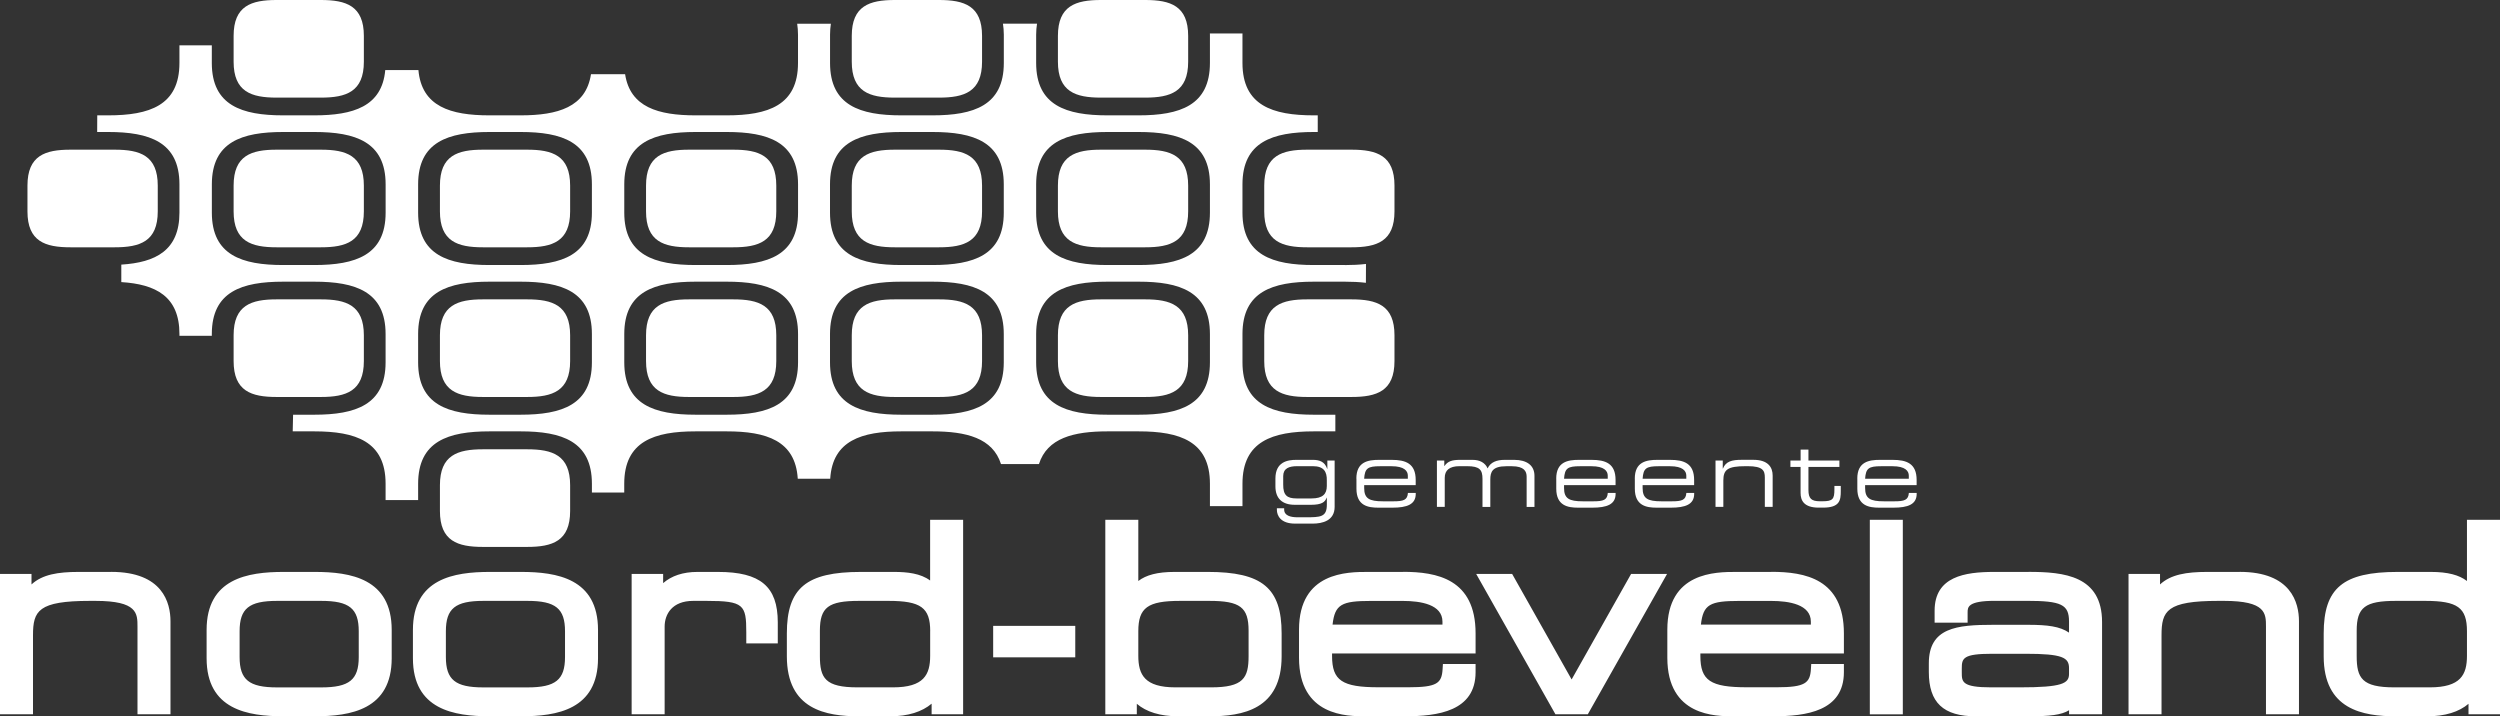 <?xml version="1.0" encoding="UTF-8"?>
<svg id="Laag_2" xmlns="http://www.w3.org/2000/svg" viewBox="0 0 600.78 172.14">
  <rect x="0" y="0" width="600.78" height="172.14" fill="#333333" stroke="none"/>
  <defs>
    <style>
      .cls-1 {
        fill: #fff;
      }
    </style>
  </defs>
  <g id="Laag_1-2" data-name="Laag_1">
    <g>
      <path class="cls-1" d="M137.01,116.6c0-7.24-4.25-8.63-10.33-8.63h-10.63c-6.08,0-10.33,1.4-10.33,8.63v6.2c0,7.23,4.26,8.63,10.33,8.63h10.63c6.08,0,10.33-1.39,10.33-8.63v-6.2Z"/>
      <path class="cls-1" d="M225.66,0h-10.63c-6.08,0-10.34,1.4-10.34,8.63v6.2c0,7.23,4.26,8.63,10.34,8.63h10.63c6.08,0,10.34-1.4,10.34-8.63v-6.2c0-7.23-4.26-8.63-10.34-8.63Z"/>
      <path class="cls-1" d="M77.11,0h-10.64c-6.08,0-10.33,1.4-10.33,8.63v6.2c0,7.23,4.26,8.63,10.33,8.63h10.64c6.08,0,10.33-1.4,10.33-8.63v-6.2c0-7.23-4.26-8.63-10.33-8.63Z"/>
      <path class="cls-1" d="M275.2,0h-10.64c-6.08,0-10.33,1.4-10.33,8.63v6.2c0,7.23,4.26,8.63,10.33,8.63h10.64c6.08,0,10.33-1.4,10.33-8.63v-6.2c0-7.23-4.25-8.63-10.33-8.63Z"/>
      <path class="cls-1" d="M27.57,35.97h-10.64c-6.08,0-10.33,1.4-10.33,8.63v6.2c0,7.23,4.26,8.63,10.33,8.63h10.64c6.08,0,10.34-1.4,10.34-8.63v-6.2c0-7.23-4.26-8.63-10.34-8.63Z"/>
      <path class="cls-1" d="M324.77,35.97h-10.63c-6.08,0-10.33,1.4-10.33,8.63v6.2c0,7.23,4.25,8.63,10.33,8.63h10.63c6.08,0,10.34-1.4,10.34-8.63v-6.2c0-7.23-4.25-8.63-10.34-8.63Z"/>
      <path class="cls-1" d="M176.22,35.97h-10.64c-6.08,0-10.33,1.4-10.33,8.63v6.2c0,7.23,4.26,8.63,10.33,8.63h10.64c6.08,0,10.33-1.4,10.33-8.63v-6.2c0-7.23-4.25-8.63-10.33-8.63Z"/>
      <path class="cls-1" d="M126.68,35.97h-10.63c-6.08,0-10.33,1.4-10.33,8.63v6.2c0,7.23,4.26,8.63,10.33,8.63h10.63c6.08,0,10.33-1.4,10.33-8.63v-6.2c0-7.23-4.25-8.63-10.33-8.63Z"/>
      <path class="cls-1" d="M225.66,35.97h-10.63c-6.08,0-10.34,1.4-10.34,8.63v6.2c0,7.23,4.26,8.63,10.34,8.63h10.63c6.08,0,10.34-1.4,10.34-8.63v-6.2c0-7.23-4.26-8.63-10.34-8.63Z"/>
      <path class="cls-1" d="M77.11,35.97h-10.64c-6.08,0-10.33,1.4-10.33,8.63v6.2c0,7.23,4.26,8.63,10.33,8.63h10.64c6.08,0,10.33-1.4,10.33-8.63v-6.2c0-7.23-4.26-8.63-10.33-8.63Z"/>
      <path class="cls-1" d="M275.2,35.97h-10.64c-6.08,0-10.33,1.4-10.33,8.63v6.2c0,7.23,4.26,8.63,10.33,8.63h10.64c6.08,0,10.33-1.4,10.33-8.63v-6.2c0-7.23-4.25-8.63-10.33-8.63Z"/>
      <path class="cls-1" d="M323.19,63.69h-7.47c-9.91,0-17.14-2.37-17.14-12.58v-6.81c0-10.21,7.23-12.58,17.14-12.58h.95v-4h-.95c-9.91,0-17.14-2.37-17.14-12.58v-6.81c0-.1.01-.19.01-.29h-7.84c0,.1.01.19.01.29v6.81c0,10.21-7.23,12.58-17.14,12.58h-7.48c-9.91,0-17.14-2.37-17.14-12.58v-6.81c0-.96.08-1.82.21-2.64h-8.19c.12.82.21,1.69.21,2.64v6.81c0,10.21-7.23,12.58-17.14,12.58h-7.48c-9.91,0-17.14-2.37-17.14-12.58v-6.81c0-.95.08-1.81.2-2.63h-8.1c.12.82.2,1.68.2,2.63v6.81c0,10.21-7.24,12.58-17.14,12.58h-7.48c-8.96,0-15.72-1.96-16.93-9.89h-8.2c-1.21,7.93-7.97,9.89-16.93,9.89h-7.48c-9.33,0-16.28-2.11-17.06-10.88h-7.97c-.78,8.78-7.73,10.88-17.06,10.88h-7.48c-9.91,0-17.14-2.37-17.14-12.58v-4.25h-7.78v4.25c0,10.21-7.23,12.58-17.14,12.58h-2.61l-.02,4h2.63c9.91,0,17.14,2.37,17.14,12.58v6.81c0,9.08-5.73,11.96-13.97,12.48v4.2c8.24.52,13.97,3.4,13.97,12.48v.43h7.78v-.43c0-10.21,7.23-12.58,17.14-12.58h7.48c9.9,0,17.14,2.37,17.14,12.58v6.81c0,10.21-7.23,12.58-17.14,12.58h-5.09l-.09,4h5.18c9.9,0,17.14,2.37,17.14,12.58v3.93h7.82v-3.93c0-10.21,7.23-12.58,17.14-12.58h7.48c9.91,0,17.14,2.37,17.14,12.58v2.12h7.77v-2.12c0-10.21,7.24-12.58,17.14-12.58h7.48c9.5,0,16.52,2.2,17.08,11.38h7.8c.56-9.18,7.58-11.38,17.09-11.38h7.48c8.15,0,14.48,1.61,16.47,7.86h9.12c1.99-6.25,8.32-7.86,16.47-7.86h7.48c9.9,0,17.14,2.37,17.14,12.58v5.39h7.82v-5.39c0-10.21,7.23-12.58,17.14-12.58h5.18v-4h-5.18c-9.91,0-17.14-2.37-17.14-12.58v-6.81c0-10.21,7.23-12.58,17.14-12.58h7.47c1.78,0,3.47.08,5.05.27l.02-4.53c-1.58.19-3.28.27-5.07.27ZM92.67,51.11c0,10.21-7.23,12.58-17.14,12.58h-7.48c-9.91,0-17.14-2.37-17.14-12.58v-6.81c0-10.21,7.23-12.58,17.14-12.58h7.48c9.9,0,17.14,2.37,17.14,12.58v6.81ZM142.24,87.08c0,10.21-7.24,12.58-17.14,12.58h-7.48c-9.91,0-17.14-2.37-17.14-12.58v-6.81c0-10.21,7.23-12.58,17.14-12.58h7.48c9.91,0,17.14,2.37,17.14,12.58v6.81ZM142.24,51.11c0,10.21-7.24,12.58-17.14,12.58h-7.48c-9.91,0-17.14-2.37-17.14-12.58v-6.81c0-10.21,7.23-12.58,17.14-12.58h7.48c9.91,0,17.14,2.37,17.14,12.58v6.81ZM191.78,87.08c0,10.21-7.24,12.58-17.14,12.58h-7.48c-9.9,0-17.14-2.37-17.14-12.58v-6.81c0-10.21,7.24-12.58,17.14-12.58h7.48c9.9,0,17.14,2.37,17.14,12.58v6.81ZM191.78,51.11c0,10.21-7.24,12.58-17.14,12.58h-7.48c-9.9,0-17.14-2.37-17.14-12.58v-6.81c0-10.21,7.24-12.58,17.14-12.58h7.48c9.9,0,17.14,2.37,17.14,12.58v6.81ZM241.22,87.08c0,10.21-7.23,12.58-17.14,12.58h-7.48c-9.91,0-17.14-2.37-17.14-12.58v-6.81c0-10.21,7.23-12.58,17.14-12.58h7.48c9.91,0,17.14,2.37,17.14,12.58v6.81ZM241.22,51.11c0,10.21-7.23,12.58-17.14,12.58h-7.48c-9.91,0-17.14-2.37-17.14-12.58v-6.81c0-10.21,7.23-12.58,17.14-12.58h7.48c9.91,0,17.14,2.37,17.14,12.58v6.81ZM290.76,87.08c0,10.21-7.23,12.58-17.14,12.58h-7.48c-9.91,0-17.14-2.37-17.14-12.58v-6.81c0-10.21,7.23-12.58,17.14-12.58h7.48c9.9,0,17.14,2.37,17.14,12.58v6.81ZM290.76,51.11c0,10.21-7.23,12.58-17.14,12.58h-7.48c-9.91,0-17.14-2.37-17.14-12.58v-6.81c0-10.21,7.23-12.58,17.14-12.58h7.48c9.9,0,17.14,2.37,17.14,12.58v6.81Z"/>
      <path class="cls-1" d="M77.11,71.94h-10.64c-6.08,0-10.33,1.4-10.33,8.63v6.2c0,7.23,4.26,8.63,10.33,8.63h10.64c6.08,0,10.33-1.4,10.33-8.63v-6.2c0-7.23-4.26-8.63-10.33-8.63Z"/>
      <path class="cls-1" d="M324.77,71.94h-10.63c-6.08,0-10.33,1.4-10.33,8.63v6.2c0,7.23,4.25,8.63,10.33,8.63h10.63c6.08,0,10.34-1.4,10.34-8.63v-6.2c0-7.23-4.25-8.63-10.34-8.63Z"/>
      <path class="cls-1" d="M126.68,71.94h-10.63c-6.08,0-10.33,1.4-10.33,8.63v6.2c0,7.23,4.26,8.63,10.33,8.63h10.63c6.08,0,10.33-1.4,10.33-8.63v-6.2c0-7.23-4.25-8.63-10.33-8.63Z"/>
      <path class="cls-1" d="M225.66,71.94h-10.63c-6.08,0-10.34,1.4-10.34,8.63v6.2c0,7.23,4.26,8.63,10.34,8.63h10.63c6.08,0,10.34-1.4,10.34-8.63v-6.2c0-7.23-4.26-8.63-10.34-8.63Z"/>
      <path class="cls-1" d="M275.2,71.94h-10.64c-6.08,0-10.33,1.4-10.33,8.63v6.2c0,7.23,4.26,8.63,10.33,8.63h10.64c6.08,0,10.33-1.4,10.33-8.63v-6.2c0-7.23-4.25-8.63-10.33-8.63Z"/>
      <path class="cls-1" d="M186.55,80.57v6.2c0,7.23-4.25,8.63-10.33,8.63h-10.64c-6.08,0-10.33-1.4-10.33-8.63v-6.2c0-7.23,4.26-8.63,10.33-8.63h10.64c6.08,0,10.33,1.4,10.33,8.63Z"/>
      <g>
        <path class="cls-1" d="M320.73,121.79c0,3.36-2.95,4.04-5.28,4.04h-4.23c-3.45,0-4.37-1.9-4.37-3.32v-.37h1.75v.31c0,1.44,1.49,1.86,3.23,1.86h1.83c3.71,0,5.2-.04,5.2-3.06v-1.66h-.04c-.39,1.05-1.16,1.72-3.78,1.72h-3.87c-3.12,0-4.67-1.59-4.67-4.45v-1.85c0-4.04,2.93-4.5,5.02-4.5h3.99c1.42,0,2.84.35,3.43,2.16h.04v-1.99h1.75v11.11ZM318.85,115.44c.04-2.07-.7-3.41-3.34-3.41h-3.82c-1.92,0-3.3.52-3.32,2.36v2.05c-.02,2.55.9,3.34,3.19,3.34h3.62c2.69,0,3.67-1.07,3.67-2.99v-1.35Z"/>
        <path class="cls-1" d="M325.95,115.01c0-4.04,2.79-4.5,5.46-4.5h3.01c3.36,0,5.79.85,5.79,4.83v1.24h-12.38v.7c0,2.53,1.22,3.19,4.5,3.19h2.58c2.36,0,3.32-.31,3.43-2.01h1.88v.22c0,2.55-2.12,3.32-5.61,3.32h-3.4c-2.45,0-5.24-.46-5.24-4.56v-2.42ZM338.32,114.31c0-1.13-.85-2.27-3.91-2.27h-2.75c-2.97,0-3.67.48-3.84,3.01h10.5v-.74Z"/>
        <path class="cls-1" d="M345.33,110.68h1.75v1.31h.04c.79-1.16,1.86-1.48,3.73-1.48h3.04c1.7,0,3.01.68,3.6,2.05.7-1.51,2.2-2.05,4.12-2.05h2.27c3.01,0,4.87,1.31,4.87,3.84v7.47h-1.88v-7.25c0-1.29-.57-2.53-3.56-2.53h-1.33c-3.38,0-3.84,1.4-3.84,3.19v6.59h-1.88v-6.75c0-2.16-.68-3.04-3.67-3.04h-1.88c-2.4,0-3.52,1-3.52,2.79v6.99h-1.88v-11.13Z"/>
        <path class="cls-1" d="M373.98,115.01c0-4.04,2.79-4.5,5.46-4.5h3.01c3.36,0,5.79.85,5.79,4.83v1.24h-12.38v.7c0,2.53,1.22,3.19,4.5,3.19h2.58c2.36,0,3.32-.31,3.43-2.01h1.88v.22c0,2.55-2.12,3.32-5.61,3.32h-3.41c-2.45,0-5.24-.46-5.24-4.56v-2.42ZM386.36,114.31c0-1.13-.85-2.27-3.91-2.27h-2.75c-2.97,0-3.67.48-3.84,3.01h10.5v-.74Z"/>
        <path class="cls-1" d="M392.86,115.01c0-4.04,2.79-4.5,5.46-4.5h3.01c3.36,0,5.79.85,5.79,4.83v1.24h-12.38v.7c0,2.53,1.22,3.19,4.5,3.19h2.58c2.36,0,3.32-.31,3.43-2.01h1.88v.22c0,2.55-2.12,3.32-5.61,3.32h-3.41c-2.45,0-5.24-.46-5.24-4.56v-2.42ZM405.24,114.31c0-1.13-.85-2.27-3.91-2.27h-2.75c-2.97,0-3.67.48-3.84,3.01h10.5v-.74Z"/>
        <path class="cls-1" d="M412.25,110.68h1.75v1.92h.04c.7-1.73,2.16-2.1,4.5-2.1h2.82c3.51,0,4.63,1.77,4.63,3.78v7.53h-1.88v-7.07c0-1.64-.46-2.71-4.1-2.71h-.48c-4.39,0-5.39.83-5.39,3.45v6.33h-1.88v-11.13Z"/>
        <path class="cls-1" d="M432.71,112.21h-2.45v-1.53h2.45v-2.64h1.88v2.64h7.44v1.53h-7.44v5.54c0,2.07.72,2.71,2.77,2.71h.59c2.49,0,2.88-.52,2.88-2.86v-.83h1.53v1.22c0,2.23-.22,4-4.28,4h-1.03c-3.52,0-4.35-1.7-4.35-3.51v-6.26Z"/>
        <path class="cls-1" d="M446.33,115.01c0-4.04,2.79-4.5,5.46-4.5h3.01c3.36,0,5.79.85,5.79,4.83v1.24h-12.38v.7c0,2.53,1.22,3.19,4.5,3.19h2.58c2.36,0,3.32-.31,3.43-2.01h1.88v.22c0,2.55-2.12,3.32-5.61,3.32h-3.41c-2.45,0-5.24-.46-5.24-4.56v-2.42ZM458.71,114.31c0-1.13-.85-2.27-3.91-2.27h-2.75c-2.97,0-3.67.48-3.84,3.01h10.5v-.74Z"/>
      </g>
    </g>
    <path class="cls-1" d="M86.21,157.9c0,5.45-2.27,7.29-8.99,7.29h-10.65c-6.72,0-8.99-1.84-8.99-7.29v-6.21c0-5.45,2.27-7.29,8.99-7.29h10.65c6.72,0,8.99,1.84,8.99,7.29v6.21ZM125.21,137.44h-7.48c-8.62,0-18.5,1.58-18.5,13.94v6.81c0,12.36,9.89,13.94,18.5,13.94h7.48c8.62,0,18.5-1.58,18.5-13.94v-6.81c0-12.36-9.89-13.94-18.5-13.94ZM135.78,157.9c0,5.45-2.27,7.29-8.99,7.29h-10.65c-6.72,0-8.99-1.84-8.99-7.29v-6.21c0-5.45,2.27-7.29,8.99-7.29h10.65c6.72,0,8.99,1.84,8.99,7.29v6.21ZM75.63,137.44h-7.48c-8.62,0-18.5,1.58-18.5,13.94v6.81c0,12.36,9.89,13.94,18.5,13.94h7.48c8.62,0,18.5-1.58,18.5-13.94v-6.81c0-12.36-9.89-13.94-18.5-13.94ZM26.72,137.44h-7.85c-4.92,0-8.71.61-11.3,3.01v-2.52H0v33.72h7.93v-18.99c0-5.87,1.24-8.26,13.68-8.26h1.34c10.09,0,10.09,3.01,10.09,6.19v21.06h7.93v-22.34c0-4.44-1.85-11.88-14.25-11.88ZM538.23,137.44h-7.85c-4.92,0-8.71.61-11.3,3.01v-2.52h-7.57v33.72h7.93v-18.99c0-5.87,1.24-8.26,13.67-8.26h1.34c10.09,0,10.09,3.01,10.09,6.19v21.06h7.93v-22.34c0-4.44-1.85-11.88-14.25-11.88ZM449.34,171.66h7.93v-46.74h-7.93v46.74ZM425.63,137.44h-8.39c-4.95,0-16.56,0-16.56,13.88v6.75c0,14.06,11.59,14.06,15.95,14.06h9.49c7.91,0,16.99-1.21,16.99-10.6v-1.96h-7.85l-.08,1.26c-.21,3.3-1.37,4.33-8.2,4.33h-7.18c-8.78,0-11.18-1.62-11.18-7.53v-.6h34.49v-4.82c0-13.11-9.34-14.79-17.47-14.79ZM172.55,137.44h-4.93c-3.53,0-6.25.95-8.26,2.69v-2.2h-7.57v33.72h7.93v-21.06c0-2.99,1.8-6.19,6.86-6.19h3.22c8.95,0,9.54.95,9.54,7.53v2.69h7.57v-5.06c0-8.61-4.16-12.12-14.37-12.12ZM487.49,137.44h-8.27c-7.07,0-14.31,1.11-14.31,9.32v2.87h7.93v-2.45c0-1.24,0-2.79,6.5-2.79h7.66c8.39,0,10.21.88,10.21,4.98v2.66c-2.18-1.5-5.17-1.88-9.84-1.88h-8.39c-8.76,0-15.46.68-15.46,9.26v2.07c0,7.37,3.49,10.66,11.33,10.66h12.53c5.2,0,8.02-.33,9.84-1.46v.97h7.93v-22.16c0-11.13-9.11-12.06-17.65-12.06ZM497.21,160.57v1.4c0,2.26-1.64,3.21-11.79,3.21h-6.93c-7.05,0-7.05-1.35-7.05-3.58v-.97c0-2.44.29-3.52,7.29-3.52h8.03c8.87,0,10.45.9,10.45,3.45ZM592.84,124.91v14.71c-1.88-1.44-4.6-2.18-8.69-2.18h-7.97c-13.12,0-17.77,3.87-17.77,14.79v5.48c0,12.79,9.34,14.43,17.47,14.43h7.3c4.45,0,7.77-1.08,10.03-3.01v2.52h7.57v-46.74h-7.93ZM592.84,151.69v5.9c0,4.56-1.52,7.59-8.93,7.59h-8.52c-7.79,0-9.05-2.22-9.05-7.53v-6.08c0-5.63,2.03-7.17,9.42-7.17h7.05c7.78,0,10.03,1.63,10.03,7.29ZM377.69,163.3c-2-3.55-14.3-25.37-14.3-25.37h-8.64l19.04,33.72h7.78l19.04-33.72h-8.64s-12.3,21.82-14.3,25.37ZM435.17,150.1h-26.42c.55-4.87,2.17-5.69,9.22-5.69h7.66c4.35,0,9.54.86,9.54,4.98v.72ZM337.12,137.44h-8.39c-4.95,0-16.56,0-16.56,13.88v6.75c0,14.06,11.59,14.06,15.95,14.06h9.49c7.91,0,16.99-1.21,16.99-10.6v-1.96h-7.85l-.08,1.26c-.21,3.36-1.32,4.33-8.2,4.33h-7.18c-8.78,0-11.18-1.62-11.18-7.53v-.6h34.49v-4.82c0-13.11-9.34-14.79-17.47-14.79ZM238.67,157.97h19.73v-7.57h-19.73v7.57ZM223.53,139.51c-2.3-1.73-5.56-2.07-8.69-2.07h-7.97c-13.12,0-17.78,3.87-17.78,14.79v5.48c0,12.79,9.34,14.43,17.47,14.43h7.3c4.38,0,7.75-1.11,10.02-3.04v2.55h7.57v-46.74h-7.93v14.6ZM223.53,151.69v5.9c0,4.56-1.52,7.59-8.93,7.59h-8.52c-7.8,0-9.05-2.22-9.05-7.53v-6.08c0-5.63,2.02-7.17,9.42-7.17h7.06c7.78,0,10.03,1.63,10.03,7.29ZM290.21,137.44h-7.97c-4.09,0-6.81.74-8.69,2.18v-14.71h-7.93v46.74h7.57v-2.52c2.25,1.93,5.58,3.01,10.03,3.01h7.3c8.13,0,17.47-1.64,17.47-14.43v-5.48c0-10.92-4.65-14.79-17.77-14.79ZM273.55,157.59v-5.9c0-5.65,2.25-7.29,10.03-7.29h7.05c7.39,0,9.42,1.54,9.42,7.17v6.08c0,5.31-1.26,7.53-9.05,7.53h-8.52c-7.41,0-8.93-3.04-8.93-7.59ZM346.65,150.1h-26.42c.55-4.87,2.17-5.69,9.21-5.69h7.66c4.35,0,9.54.86,9.54,4.98v.72Z"/>
  </g>
</svg>